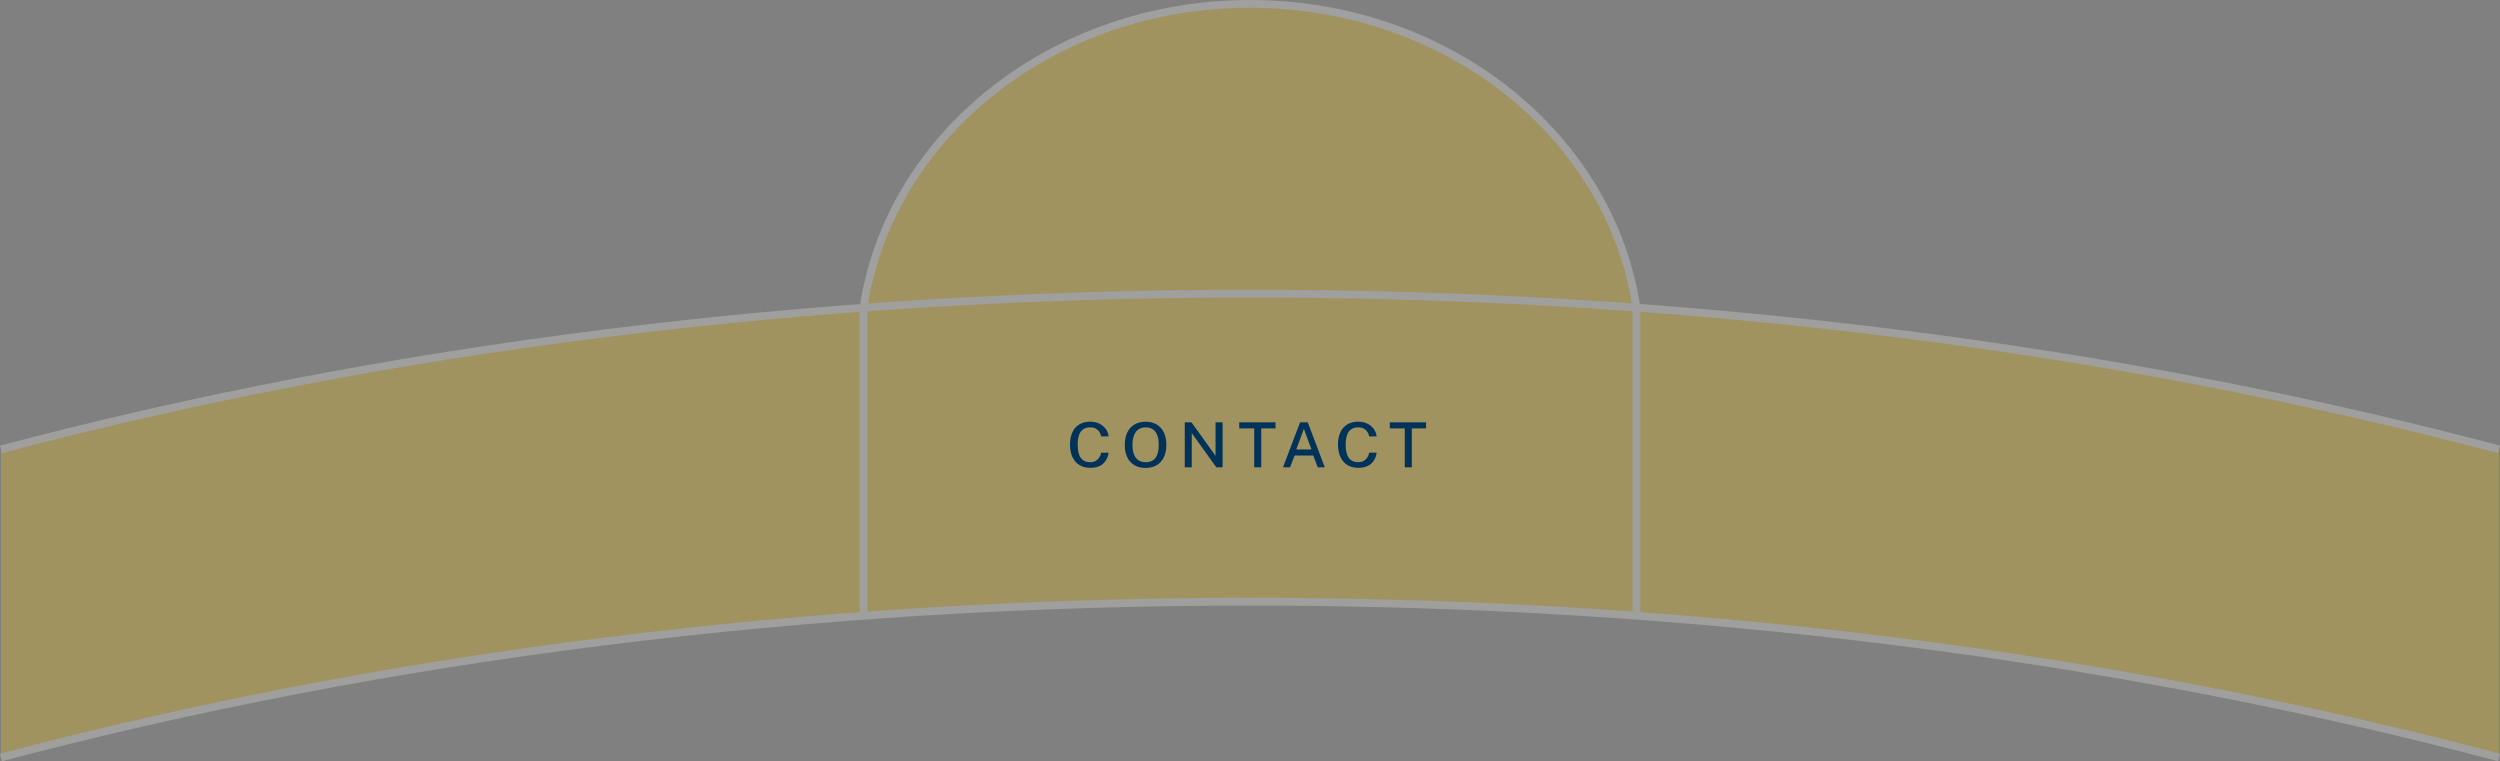 <?xml version="1.0" encoding="UTF-8"?><svg xmlns="http://www.w3.org/2000/svg" viewBox="0 0 482.27 146.84"><rect x="0" y="0" width="482.27" height="146.84" fill="#808080" stroke="none"/><defs><style>.d{fill:none;}.d,.e{stroke:#fdfbf6;}.d,.e,.f{stroke-miterlimit:10;stroke-width:1.5px;}.g,.e{fill:#00325a;}.h,.f{fill:#ffca00;}.f{stroke:#fff;}.i{isolation:isolate;}.j{mix-blend-mode:multiply;opacity:.25;}</style></defs><g class="i"><g id="a"/><g id="b"><g id="c"><g><g class="j"><path class="h" d="M.19,86.69c74.29-19.66,156.22-30.05,241.03-30.05s166.69,10.39,240.86,30.05v59.43c-74.17-19.66-156.07-30.05-240.86-30.05S74.48,126.46,.19,146.12v-59.43Z"/><path class="f" d="M315.68,59.34C310.76,26.26,279.26,.75,241.13,.75c-38.13,0-69.63,25.51-74.55,58.59"/><g><line class="e" x1="166.58" y1="118.8" x2="166.58" y2="59.35"/><line class="e" x1="315.68" y1="118.79" x2="315.68" y2="59.33"/><path class="d" d="M482.08,146.12c-74.17-19.66-156.07-30.05-240.86-30.05S74.48,126.46,.19,146.12"/><path class="d" d="M.19,86.69c74.29-19.66,156.22-30.05,241.03-30.05s166.69,10.39,240.86,30.05"/></g></g><g><path class="g" d="M210.34,81.35c.66,0,1.24,.13,1.75,.38,.51,.26,.92,.6,1.23,1.03s.49,.91,.55,1.43h-1.44c-.06-.33-.18-.62-.36-.89-.18-.27-.42-.48-.71-.63s-.64-.23-1.05-.23c-.52,0-.96,.12-1.32,.35-.36,.23-.64,.59-.82,1.09s-.28,1.13-.28,1.9c0,1.17,.21,2.03,.62,2.57s1.01,.81,1.8,.81c.4,0,.75-.08,1.05-.25s.53-.39,.71-.67c.18-.28,.3-.58,.36-.91h1.44c-.05,.38-.16,.75-.31,1.09-.16,.35-.38,.66-.66,.94-.28,.28-.64,.49-1.06,.65-.42,.16-.92,.24-1.49,.24-.82,0-1.53-.18-2.12-.54-.59-.36-1.04-.88-1.35-1.55s-.47-1.47-.47-2.41,.16-1.73,.47-2.38c.31-.66,.76-1.16,1.35-1.51,.59-.35,1.3-.52,2.12-.52Z"/><path class="g" d="M221.01,90.27c-.83,0-1.54-.17-2.15-.52-.6-.35-1.07-.86-1.39-1.52-.33-.66-.49-1.46-.49-2.4s.16-1.75,.49-2.42c.33-.67,.8-1.18,1.4-1.53,.6-.35,1.31-.53,2.13-.53s1.52,.18,2.12,.53c.6,.35,1.06,.86,1.39,1.53,.33,.67,.49,1.47,.49,2.42s-.16,1.73-.49,2.39-.78,1.17-1.38,1.52c-.6,.35-1.31,.53-2.13,.53Zm0-1.1c.53,0,.98-.12,1.36-.35,.38-.23,.66-.59,.86-1.09,.2-.49,.3-1.12,.3-1.89s-.1-1.43-.3-1.93c-.2-.5-.49-.87-.86-1.11s-.83-.36-1.35-.36-.98,.12-1.36,.36c-.38,.24-.67,.61-.88,1.11-.21,.5-.31,1.14-.31,1.93s.1,1.4,.31,1.89c.21,.49,.5,.85,.88,1.08,.38,.23,.83,.35,1.36,.35Z"/><path class="g" d="M234.5,81.47h1.35v8.68h-1.21l-4.74-6.6v6.6h-1.35v-8.68h1.3l4.64,6.47v-6.47Z"/><path class="g" d="M239.06,82.64v-1.17h7v1.17h-2.75v7.51h-1.36v-7.51h-2.89Z"/><path class="g" d="M247.5,90.15l3.29-8.68h1.49l3.28,8.68h-1.36l-.86-2.27h-3.6l-.88,2.27h-1.37Zm2.56-3.44h2.93l-1.46-3.98-1.47,3.98Z"/><path class="g" d="M262.04,81.35c.66,0,1.24,.13,1.75,.38,.51,.26,.92,.6,1.23,1.03s.49,.91,.55,1.43h-1.44c-.06-.33-.18-.62-.36-.89-.18-.27-.42-.48-.71-.63s-.64-.23-1.05-.23c-.52,0-.96,.12-1.32,.35-.36,.23-.64,.59-.82,1.09s-.28,1.13-.28,1.9c0,1.17,.21,2.03,.62,2.57s1.01,.81,1.8,.81c.4,0,.75-.08,1.05-.25s.53-.39,.71-.67c.18-.28,.3-.58,.36-.91h1.44c-.05,.38-.16,.75-.31,1.09-.16,.35-.38,.66-.66,.94-.28,.28-.64,.49-1.06,.65-.42,.16-.92,.24-1.49,.24-.82,0-1.53-.18-2.12-.54-.59-.36-1.04-.88-1.35-1.55s-.47-1.47-.47-2.41,.16-1.73,.47-2.38c.31-.66,.76-1.16,1.35-1.51,.59-.35,1.3-.52,2.12-.52Z"/><path class="g" d="M268.1,82.64v-1.17h7v1.17h-2.75v7.51h-1.36v-7.51h-2.89Z"/></g></g></g></g></g></svg>